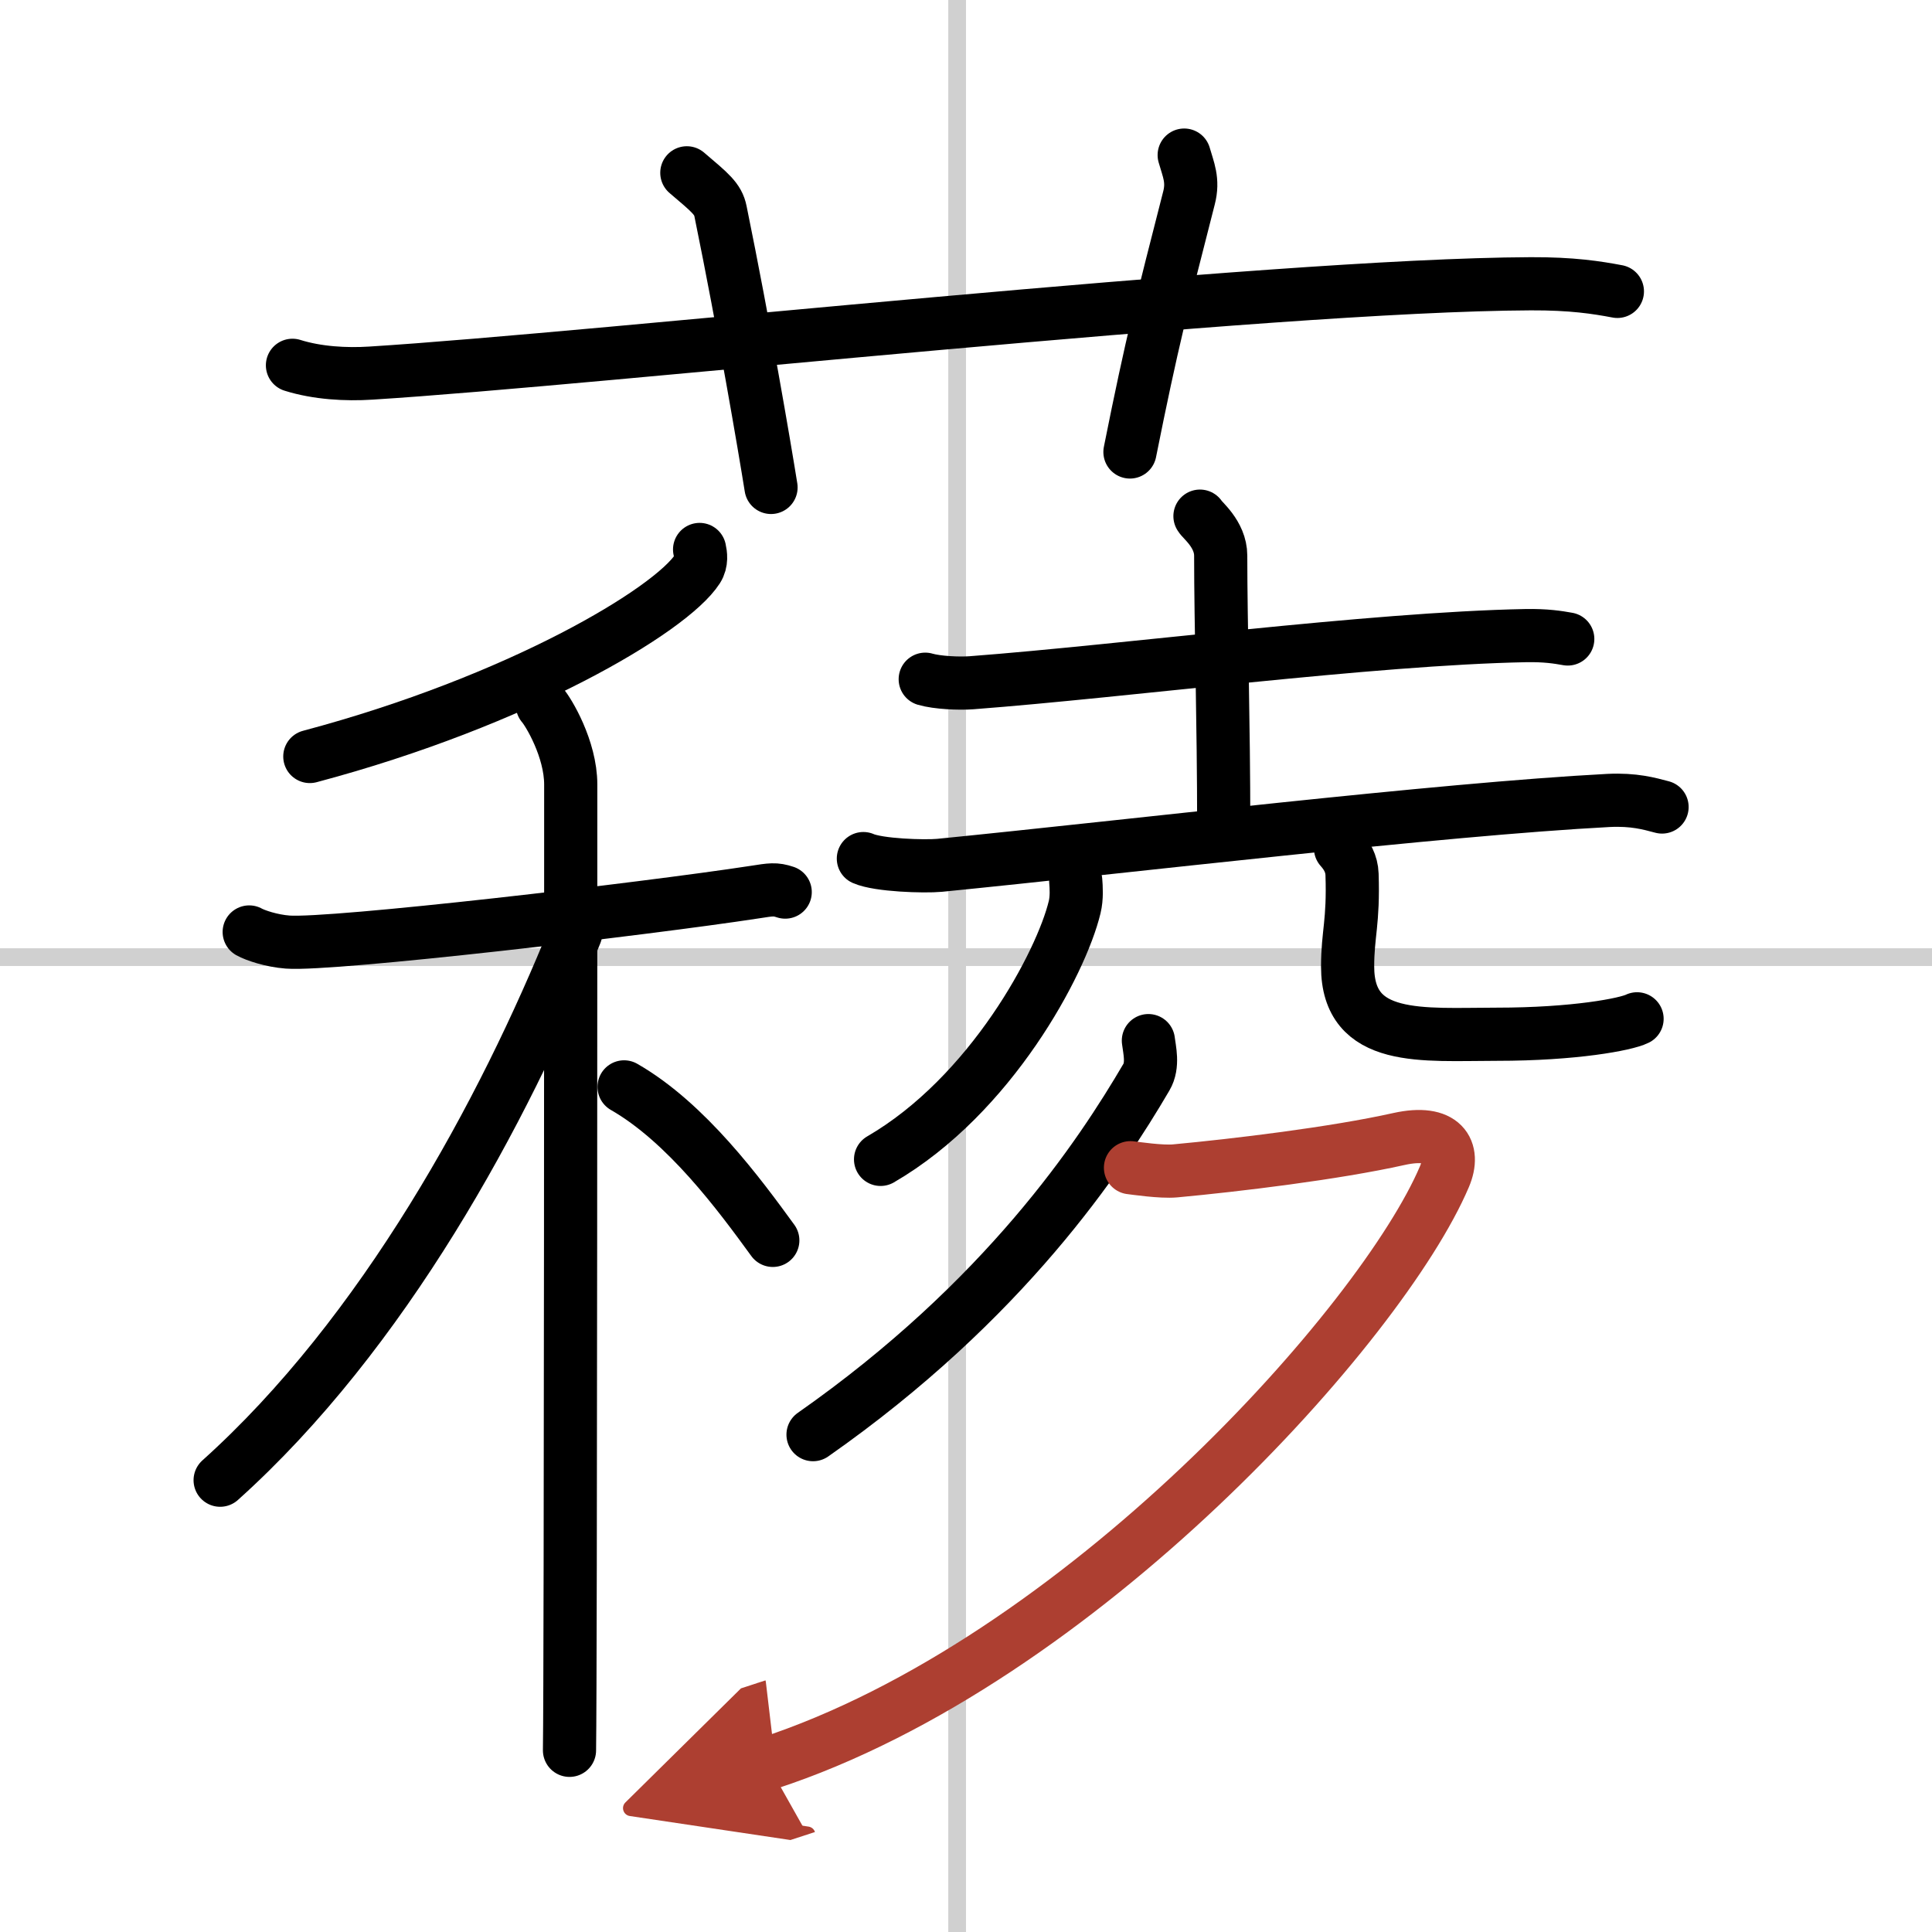 <svg width="400" height="400" viewBox="0 0 109 109" xmlns="http://www.w3.org/2000/svg"><defs><marker id="a" markerWidth="4" orient="auto" refX="1" refY="5" viewBox="0 0 10 10"><polyline points="0 0 10 5 0 10 1 5" fill="#ad3f31" stroke="#ad3f31"/></marker></defs><g fill="none" stroke="#000" stroke-linecap="round" stroke-linejoin="round" stroke-width="3"><rect width="100%" height="100%" fill="#fff" stroke="#fff"/><line x1="54" x2="54" y2="109" stroke="#d0d0d0" stroke-width="1"/><line x2="109" y1="54" y2="54" stroke="#d0d0d0" stroke-width="1"/><path d="m16.5 20.61c1.4 0.44 3.02 0.53 4.42 0.44 12.85-0.8 50.63-4.98 65.44-5.04 2.33-0.01 3.73 0.21 4.89 0.43"/><path d="m38.75 9.75c1.33 1.13 1.76 1.47 1.9 2.17 1.33 6.51 2.47 13.21 2.85 15.58"/><path d="m66.81 8.75c0.23 0.81 0.53 1.42 0.27 2.42-1.5 5.87-2.08 8.08-3.33 14.33"/><path d="m39.47 31c0.06 0.27 0.13 0.71-0.12 1.1-1.5 2.33-10.1 7.45-21.87 10.58"/><path d="m14.06 52.58c0.34 0.19 1.25 0.5 2.17 0.57 2.51 0.19 20.09-1.86 26.36-2.82 0.91-0.14 1.14-0.19 1.71 0"/><path d="m30.6 39.78c0.34 0.38 1.6 2.47 1.6 4.48 0 0.77 0 49.72-0.07 54.49"/><path d="m32.48 52.65c-4.07 10.11-10.85 22.59-20.06 30.86"/><path d="m35.21 61.32c3.52 2.02 6.5 6.06 8.39 8.66"/><path d="m52.2 38.32c0.68 0.2 1.92 0.25 2.6 0.2 8.71-0.66 22.52-2.49 31.28-2.66 1.13-0.02 1.81 0.09 2.37 0.19"/><path d="m67.7 29.12c0.08 0.19 1.17 1 1.17 2.23 0 3.86 0.17 9.43 0.17 15.25"/><path d="m48.71 48.44c0.86 0.38 3.44 0.46 4.3 0.38 10.68-1.06 28.2-3.16 37.74-3.66 1.44-0.07 2.3 0.18 3.02 0.37"/><path d="m60.69 49.69c0.03 0.37 0.07 0.96-0.06 1.49-0.75 3.13-4.71 10.61-10.95 14.23"/><path d="m75.63 47.86c0.35 0.39 0.63 0.86 0.65 1.47 0.09 2.72-0.25 3.35-0.25 5.2 0 4.31 4.24 3.82 8.41 3.82 4.4 0 7.3-0.56 7.92-0.87"/><path d="m64.79 58.71c0.06 0.51 0.29 1.38-0.11 2.06-2.59 4.42-7.98 12.59-18.81 20.17"/><path d="m63.78 65.88c0.27 0.03 1.73 0.25 2.51 0.18 3.46-0.32 9.01-0.99 12.64-1.8 2.49-0.55 3.2 0.63 2.56 2.13-3.5 8.23-20.56 27.36-38.19 33.11" marker-end="url(#a)" stroke="#ad3f31"/></g></svg>
